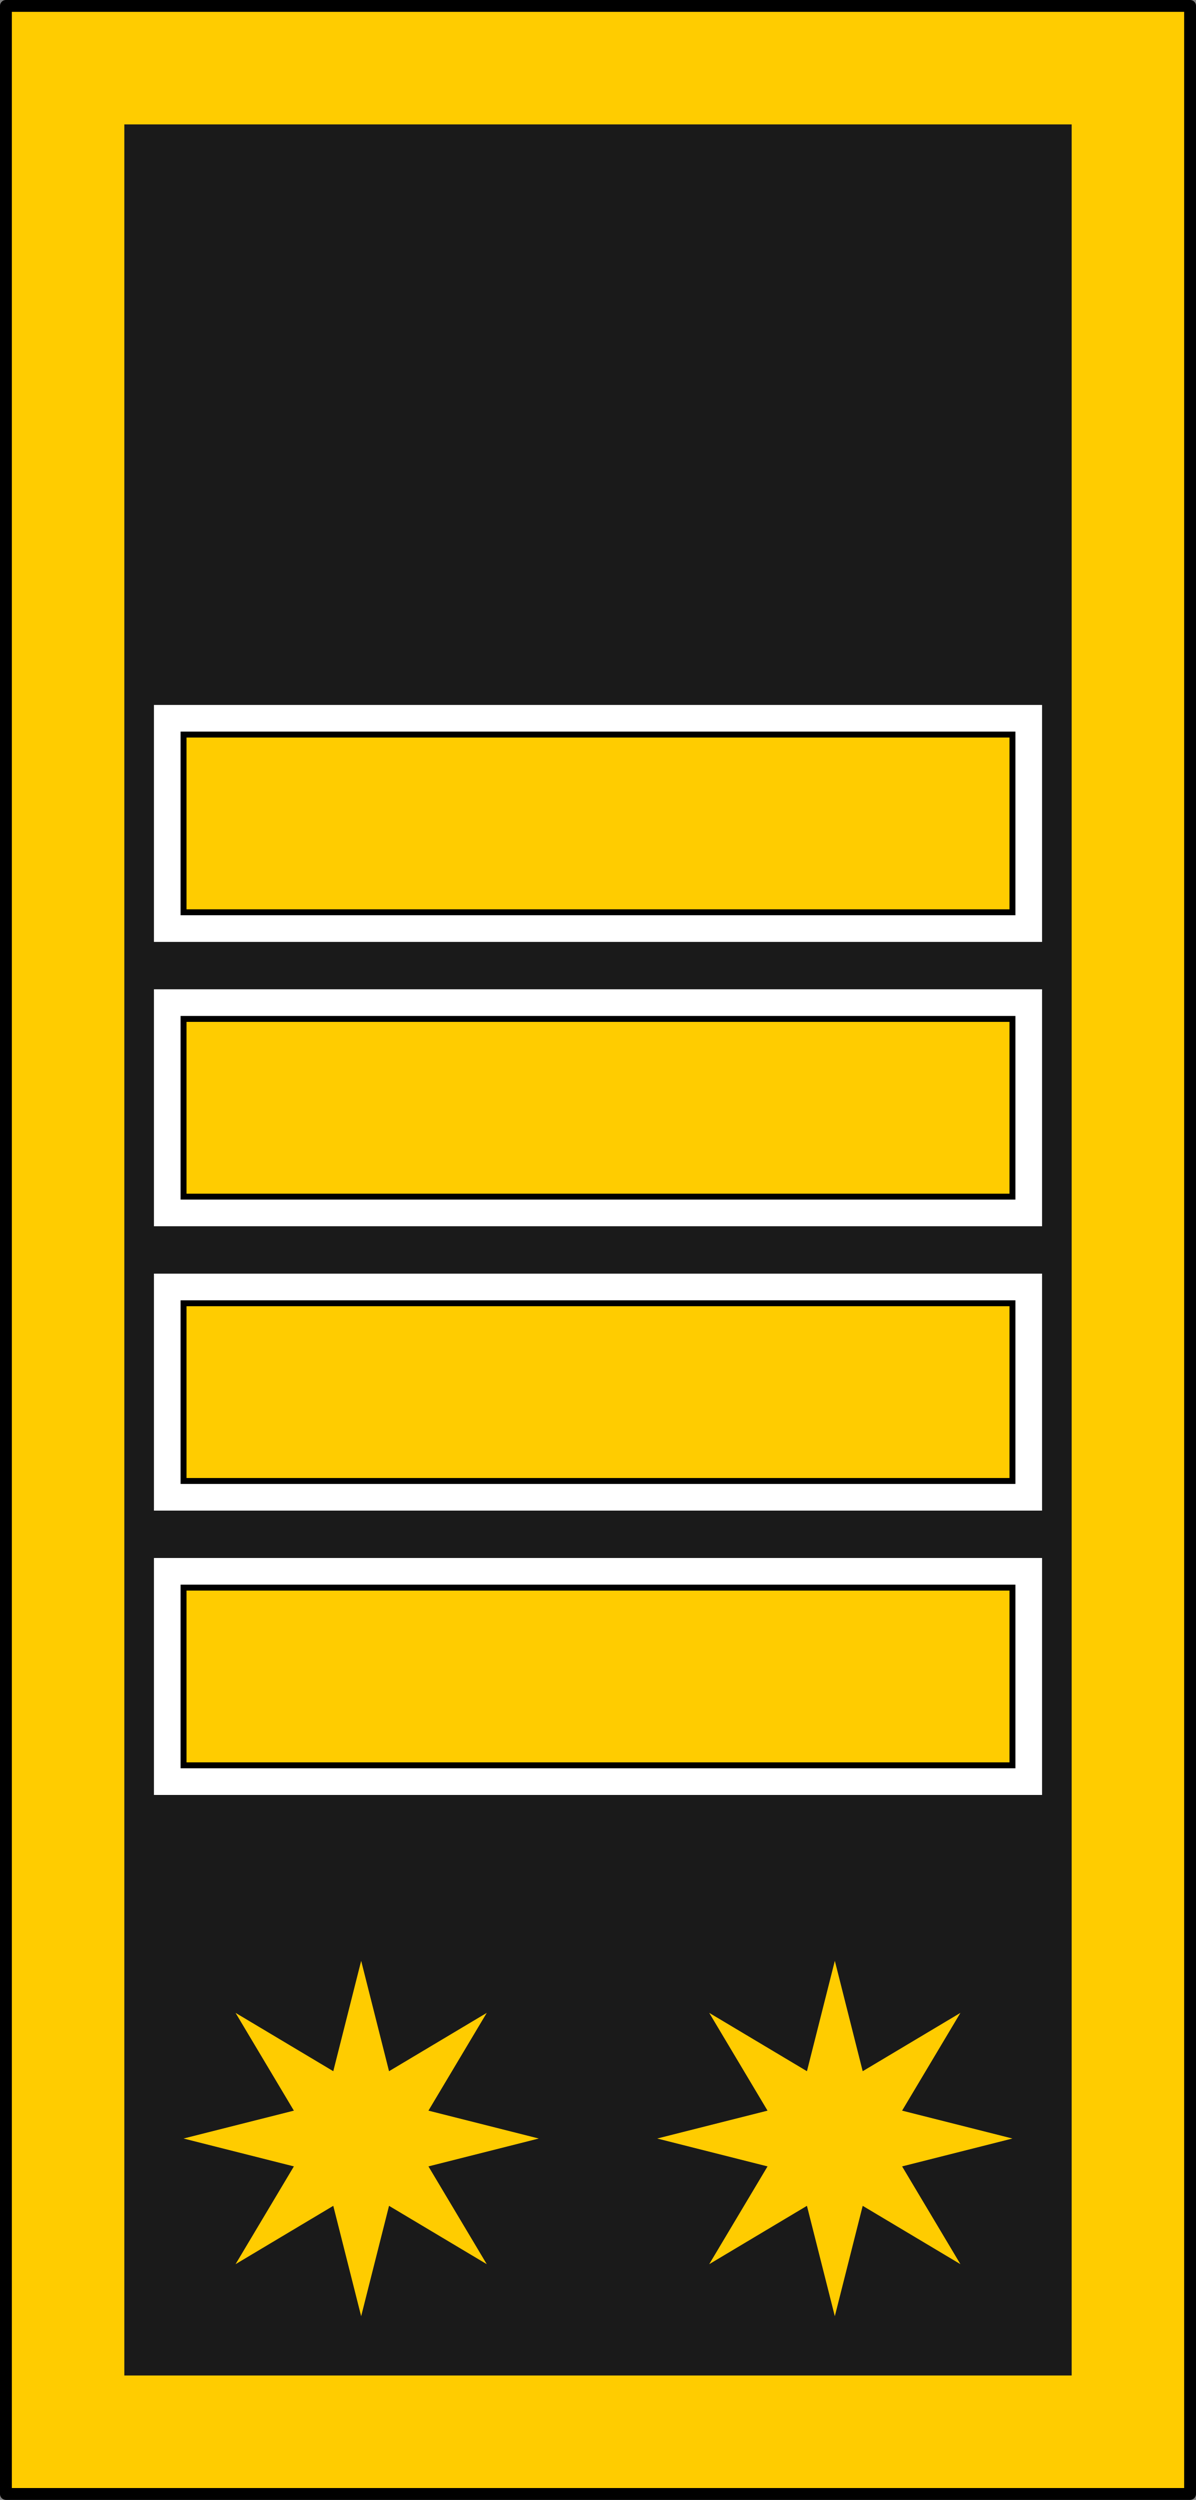 <?xml version="1.0" encoding="UTF-8" standalone="no"?>
<!-- Created with Inkscape (http://www.inkscape.org/) -->

<svg
   xmlns:dc="http://purl.org/dc/elements/1.1/"
   xmlns:cc="http://creativecommons.org/ns#"
   xmlns:rdf="http://www.w3.org/1999/02/22-rdf-syntax-ns#"
   xmlns:svg="http://www.w3.org/2000/svg"
   xmlns="http://www.w3.org/2000/svg"
   xmlns:sodipodi="http://sodipodi.sourceforge.net/DTD/sodipodi-0.dtd"
   xmlns:inkscape="http://www.inkscape.org/namespaces/inkscape"
   id="svg2"
   sodipodi:version="0.32"
   inkscape:version="0.92.0 r15299"
   width="101"
   height="211"
   version="1.0"
   sodipodi:docname="Andorra-Police-Commissari major.svg"
   inkscape:output_extension="org.inkscape.output.svg.inkscape">
  <rect width="100%" height="100%" fill="#808080" stroke="none"/>
  <defs
     id="defs5" />
  <sodipodi:namedview
     inkscape:window-height="1137"
     inkscape:window-width="1920"
     inkscape:pageshadow="2"
     inkscape:pageopacity="0.0"
     guidetolerance="10.0"
     gridtolerance="10.0"
     objecttolerance="10.0"
     borderopacity="1.0"
     bordercolor="#666666"
     pagecolor="#ffffff"
     id="base"
     showgrid="false"
     inkscape:showpageshadow="false"
     inkscape:zoom="1.1364217"
     inkscape:cx="-172.45292"
     inkscape:cy="69.926363"
     inkscape:window-x="-8"
     inkscape:window-y="-8"
     inkscape:current-layer="svg2"
     inkscape:window-maximized="1"
     inkscape:snap-bbox="true"
     inkscape:snap-bbox-midpoints="true" />
  <rect
     style="opacity:1;fill:#784421;fill-opacity:1;fill-rule:nonzero;stroke:#000000;stroke-width:0;stroke-linecap:square;stroke-linejoin:miter;stroke-miterlimit:4;stroke-dasharray:none;stroke-dashoffset:0;stroke-opacity:1;paint-order:normal"
     id="rect4513"
     width="40"
     height="40"
     x="50.5"
     y="160.5" />
  <rect
     style="opacity:1;fill:#784421;fill-opacity:1;fill-rule:nonzero;stroke:#000000;stroke-width:0;stroke-linecap:square;stroke-linejoin:miter;stroke-miterlimit:4;stroke-dasharray:none;stroke-dashoffset:0;stroke-opacity:1;paint-order:normal"
     id="rect4513-0"
     width="40"
     height="40"
     x="10.5"
     y="160.5" />
  <g
     id="g4511">
    <rect
       style="opacity:1;fill:#ffcc00;fill-opacity:1;stroke:#000000;stroke-width:1;stroke-linecap:round;stroke-linejoin:round;stroke-miterlimit:4;stroke-dasharray:none;stroke-dashoffset:0;stroke-opacity:1"
       id="rect2423-2"
       width="100"
       height="210"
       x="0.5"
       y="0.5" />
    <rect
       y="10.5"
       x="10.5"
       height="190"
       width="80"
       id="rect4507"
       style="opacity:1;fill:#1a1a1a;fill-opacity:1;fill-rule:nonzero;stroke:#000000;stroke-width:0;stroke-linecap:square;stroke-linejoin:miter;stroke-miterlimit:4;stroke-dasharray:none;stroke-dashoffset:0;stroke-opacity:1;paint-order:normal" />
  </g>
  <path
     sodipodi:type="star"
     style="opacity:1;fill:#ffcc00;fill-opacity:1;fill-rule:nonzero;stroke:#000000;stroke-width:0;stroke-linecap:square;stroke-linejoin:miter;stroke-miterlimit:4;stroke-dasharray:none;stroke-dashoffset:0;stroke-opacity:1;paint-order:normal"
     id="path4515"
     sodipodi:sides="8"
     sodipodi:cx="35.466667"
     sodipodi:cy="269.55554"
     sodipodi:r1="14.999985"
     sodipodi:r2="6.1499939"
     sodipodi:arg1="-1.5707963"
     sodipodi:arg2="-1.1780972"
     inkscape:flatsided="false"
     inkscape:rounded="0"
     inkscape:randomized="2.08167e-017"
     d="m 35.467,254.556 2.353,9.318 8.253,-4.925 -4.925,8.253 9.318,2.353 -9.318,2.353 4.925,8.253 -8.253,-4.925 -2.354,9.318 -2.354,-9.318 -8.253,4.925 4.925,-8.253 -9.318,-2.353 9.318,-2.353 -4.925,-8.253 8.253,4.925 z"
     transform="translate(-4.967,-89.056)" />
  <path
     sodipodi:type="star"
     style="opacity:1;fill:#ffcc00;fill-opacity:1;fill-rule:nonzero;stroke:#000000;stroke-width:0;stroke-linecap:square;stroke-linejoin:miter;stroke-miterlimit:4;stroke-dasharray:none;stroke-dashoffset:0;stroke-opacity:1;paint-order:normal"
     id="path4515-1"
     sodipodi:sides="8"
     sodipodi:cx="35.466667"
     sodipodi:cy="269.55554"
     sodipodi:r1="14.999985"
     sodipodi:r2="6.1499939"
     sodipodi:arg1="-1.5707963"
     sodipodi:arg2="-1.1780972"
     inkscape:flatsided="false"
     inkscape:rounded="0"
     inkscape:randomized="2.08167e-017"
     d="m 35.467,254.556 2.353,9.318 8.253,-4.925 -4.925,8.253 9.318,2.353 -9.318,2.353 4.925,8.253 -8.253,-4.925 -2.354,9.318 -2.354,-9.318 -8.253,4.925 4.925,-8.253 -9.318,-2.353 9.318,-2.353 -4.925,-8.253 8.253,4.925 z"
     transform="translate(35.033,-89.056)" />
  <g
     id="g4731"
     transform="translate(-2.3951782e-6,1)">
    <g
       transform="translate(0.762,-3.135)"
       id="g4568">
      <rect
         style="opacity:1;fill:#ffffff;fill-opacity:1;fill-rule:nonzero;stroke:none;stroke-width:0.5;stroke-linecap:square;stroke-linejoin:miter;stroke-miterlimit:4;stroke-dasharray:none;stroke-dashoffset:0;stroke-opacity:1;paint-order:normal"
         id="rect4564"
         width="75"
         height="20"
         x="12.238"
         y="133.635" />
      <rect
         style="opacity:1;fill:#ffcc00;fill-opacity:1;fill-rule:nonzero;stroke:#000000;stroke-width:0.5;stroke-linecap:square;stroke-linejoin:miter;stroke-miterlimit:4;stroke-dasharray:none;stroke-dashoffset:0;stroke-opacity:1;paint-order:normal"
         id="rect4532"
         width="70"
         height="15"
         x="14.738"
         y="136.135" />
    </g>
    <g
       transform="translate(0.762,-27.135)"
       id="g4568-0">
      <rect
         style="opacity:1;fill:#ffffff;fill-opacity:1;fill-rule:nonzero;stroke:none;stroke-width:0.5;stroke-linecap:square;stroke-linejoin:miter;stroke-miterlimit:4;stroke-dasharray:none;stroke-dashoffset:0;stroke-opacity:1;paint-order:normal"
         id="rect4564-2"
         width="75"
         height="20"
         x="12.238"
         y="133.635" />
      <rect
         style="opacity:1;fill:#ffcc00;fill-opacity:1;fill-rule:nonzero;stroke:#000000;stroke-width:0.5;stroke-linecap:square;stroke-linejoin:miter;stroke-miterlimit:4;stroke-dasharray:none;stroke-dashoffset:0;stroke-opacity:1;paint-order:normal"
         id="rect4532-4"
         width="70"
         height="15"
         x="14.738"
         y="136.135" />
    </g>
    <g
       transform="translate(0.762,-51.135)"
       id="g4568-8">
      <rect
         style="opacity:1;fill:#ffffff;fill-opacity:1;fill-rule:nonzero;stroke:none;stroke-width:0.5;stroke-linecap:square;stroke-linejoin:miter;stroke-miterlimit:4;stroke-dasharray:none;stroke-dashoffset:0;stroke-opacity:1;paint-order:normal"
         id="rect4564-1"
         width="75"
         height="20"
         x="12.238"
         y="133.635" />
      <rect
         style="opacity:1;fill:#ffcc00;fill-opacity:1;fill-rule:nonzero;stroke:#000000;stroke-width:0.5;stroke-linecap:square;stroke-linejoin:miter;stroke-miterlimit:4;stroke-dasharray:none;stroke-dashoffset:0;stroke-opacity:1;paint-order:normal"
         id="rect4532-1"
         width="70"
         height="15"
         x="14.738"
         y="136.135" />
    </g>
    <g
       transform="translate(0.762,-75.135)"
       id="g4568-9">
      <rect
         style="opacity:1;fill:#ffffff;fill-opacity:1;fill-rule:nonzero;stroke:none;stroke-width:0.5;stroke-linecap:square;stroke-linejoin:miter;stroke-miterlimit:4;stroke-dasharray:none;stroke-dashoffset:0;stroke-opacity:1;paint-order:normal"
         id="rect4564-19"
         width="75"
         height="20"
         x="12.238"
         y="133.635" />
      <rect
         style="opacity:1;fill:#ffcc00;fill-opacity:1;fill-rule:nonzero;stroke:#000000;stroke-width:0.5;stroke-linecap:square;stroke-linejoin:miter;stroke-miterlimit:4;stroke-dasharray:none;stroke-dashoffset:0;stroke-opacity:1;paint-order:normal"
         id="rect4532-0"
         width="70"
         height="15"
         x="14.738"
         y="136.135" />
    </g>
  </g>
</svg>
